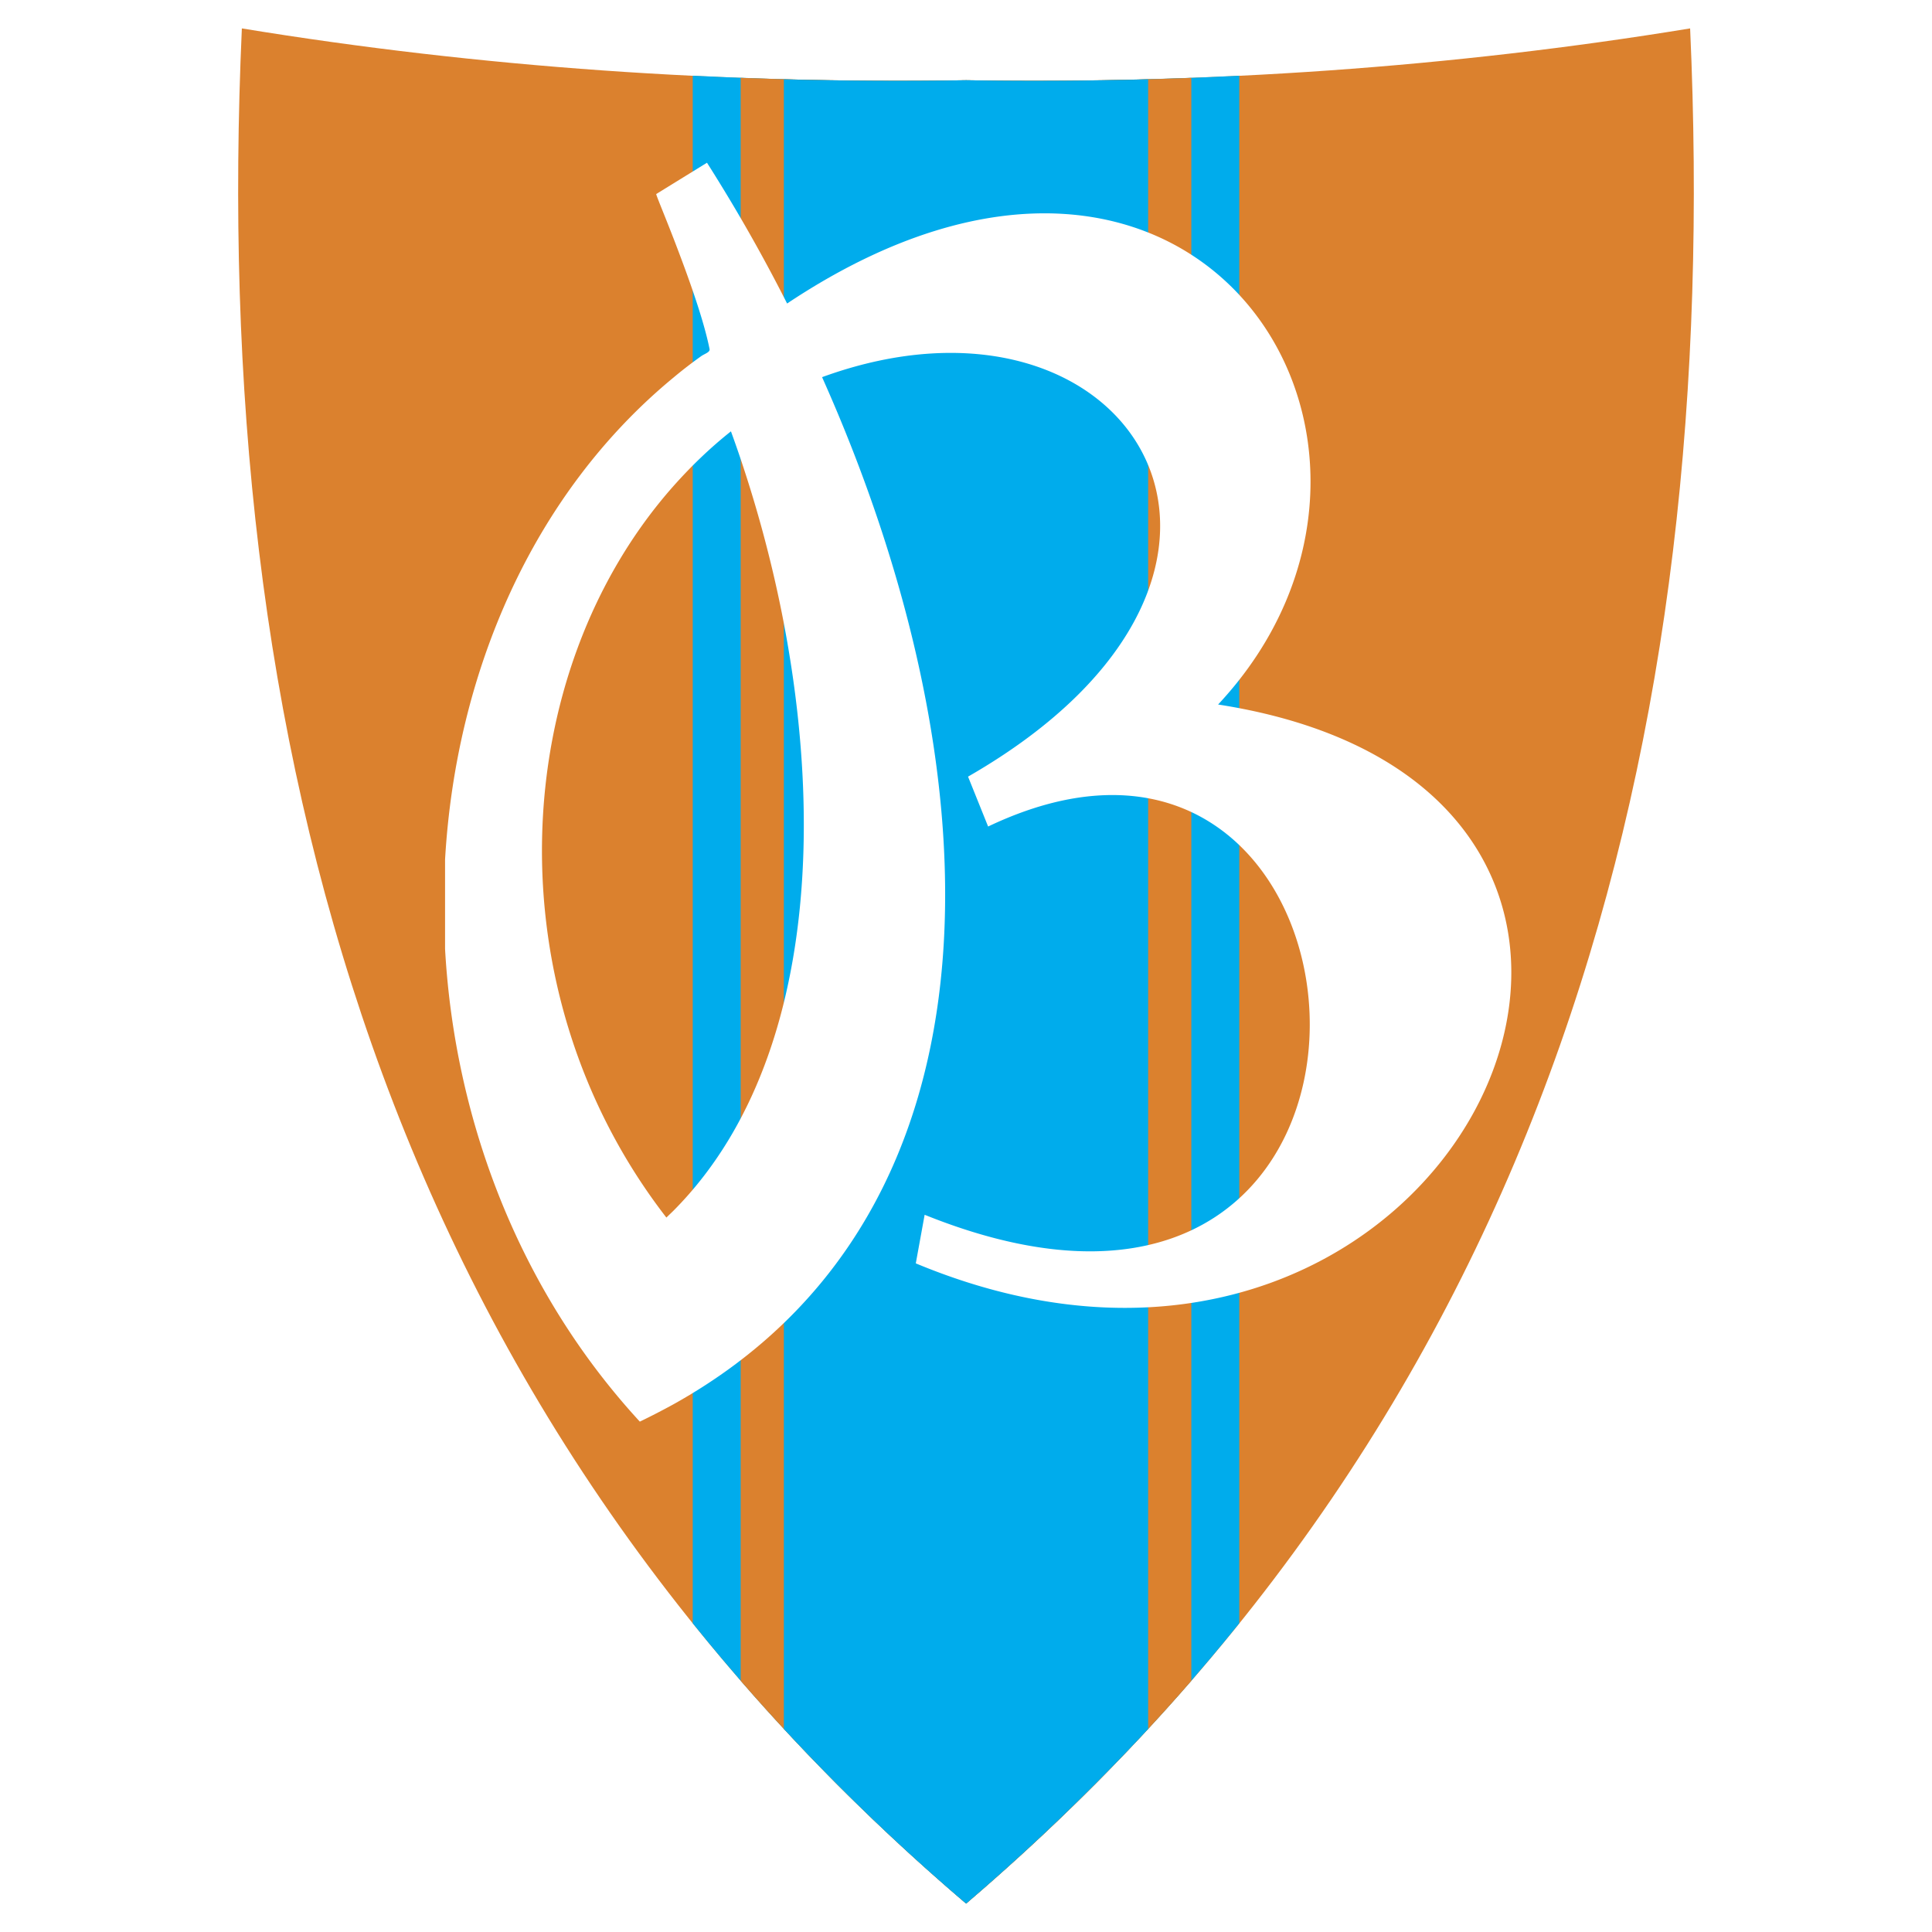 <svg xmlns="http://www.w3.org/2000/svg" width="2500" height="2500" viewBox="0 0 192.756 192.756"><g fill-rule="evenodd" clip-rule="evenodd"><path fill="#fff" d="M0 0h192.756v192.756H0V0z"/><path d="M96.389 8.005c-24.086.388-48.473-1.271-72.259-5.171-3.188 70.987 13.724 137.148 72.258 187.087 58.514-49.939 75.426-116.1 72.236-187.087-23.784 3.9-48.192 5.559-72.235 5.171z" fill="#db812e"/><path d="M123.643 161.957V7.553c-9.113.452-18.205.603-27.254.452-9.07.151-18.183 0-27.274-.452v154.404c7.864 9.781 16.912 19.131 27.274 27.965 10.341-8.834 19.388-18.184 27.254-27.965z" fill="#00acec"/><path d="M96.389 8.005c-7.475.13-14.994.043-22.492-.237v159.921c6.7 7.711 14.176 15.145 22.492 22.232 8.295-7.088 15.77-14.521 22.471-22.232V7.769c-7.52.28-15.016.366-22.471.236z" fill="#db812e"/><path d="M114.551 172.492V7.919c-6.076.15-12.129.194-18.162.086-6.054.108-12.108.065-18.183-.086v164.573a215.674 215.674 0 0 0 18.183 17.43c6.549-5.623 12.603-11.44 18.162-17.43z" fill="#00acec"/><path d="M121.531 70.289c23.977-25.658-1.789-67.475-43.002-40.007a165.301 165.301 0 0 0-7.993-14.046l-3.318 2.046-1.745 1.077c-.043.043.753 1.918 1.745 4.481 1.293 3.361 2.952 7.863 3.576 10.987.065.323-.517.474-.84.711a44.062 44.062 0 0 0-2.736 2.111c-14.046 11.57-21.737 29.408-22.814 48.108v8.919c.948 16.998 7.346 34.039 19.432 47.16a73.358 73.358 0 0 0 3.382-1.744c34.579-19.283 31.971-64.051 14.801-102.464 31.002-11.289 50.045 19.476 14.563 39.857l2.003 4.977c41.191-19.627 46.492 60.021-6.333 38.736l-.883 4.848c53.86 22.446 86.111-47.053 30.162-55.757zm-54.313 50.477c-.237.236-.495.475-.732.711-17.472-22.557-15.835-54.355.732-73.013 1.745-1.96 3.642-3.791 5.709-5.429 9.588 26.349 11.57 60.324-5.709 77.731z" fill="#fff"/></g></svg>